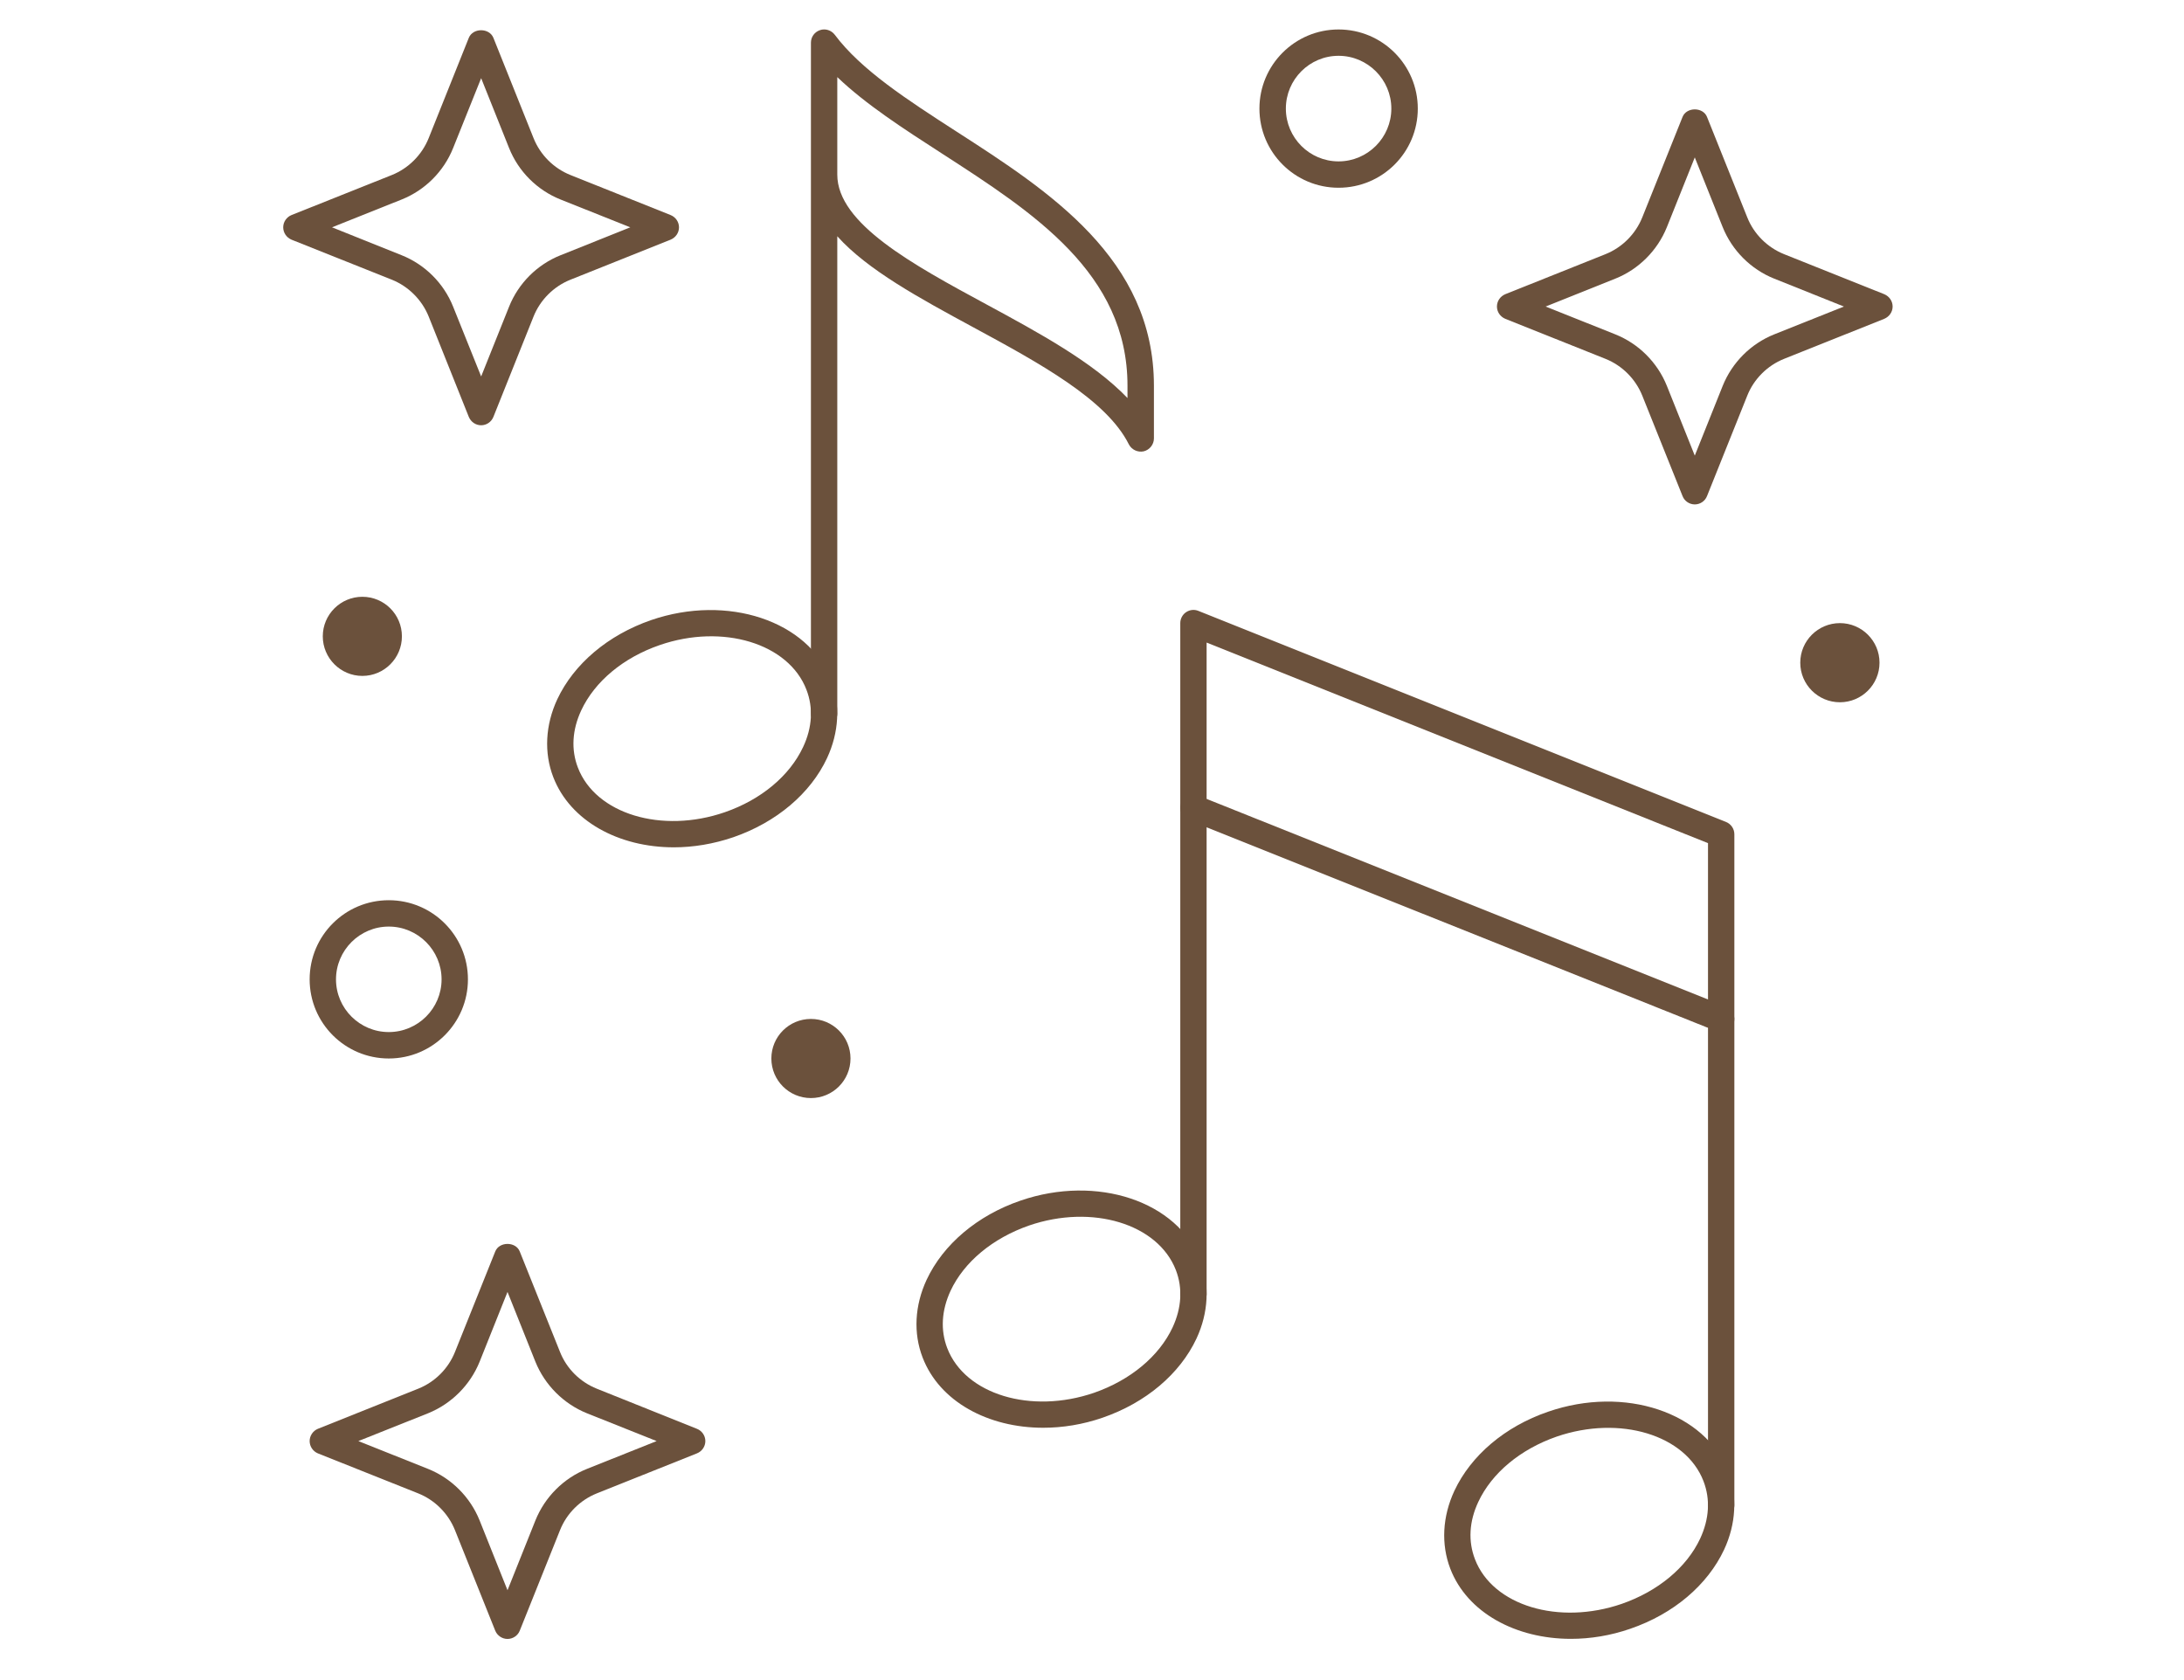 <svg xmlns="http://www.w3.org/2000/svg" xmlns:xlink="http://www.w3.org/1999/xlink" width="117" zoomAndPan="magnify" viewBox="0 0 87.75 67.5" height="90" preserveAspectRatio="xMidYMid meet" version="1.2"><defs><clipPath id="cb48a9d444"><path d="M 11.328 1.078 L 28 1.078 L 28 18 L 11.328 18 Z M 11.328 1.078 "/></clipPath><clipPath id="4b79fafa33"><path d="M 60 4 L 76.098 4 L 76.098 21 L 60 21 Z M 60 4 "/></clipPath><clipPath id="d24c7069c1"><path d="M 12 49 L 29 49 L 29 65.848 L 12 65.848 Z M 12 49 "/></clipPath><clipPath id="f1ff5bc42f"><path d="M 50 1.078 L 57 1.078 L 57 8 L 50 8 Z M 50 1.078 "/></clipPath><clipPath id="ad6f2a6591"><path d="M 32 1.078 L 47 1.078 L 47 30 L 32 30 Z M 32 1.078 "/></clipPath><clipPath id="4512a508c4"><path d="M 58 56 L 70 56 L 70 65.848 L 58 65.848 Z M 58 56 "/></clipPath></defs><g id="62b822145b"><g clip-rule="nonzero" clip-path="url(#cb48a9d444)"><path style=" stroke:none;fill-rule:nonzero;fill:#6b513c;fill-opacity:1;" d="M 13.34 9.133 L 16.137 10.254 C 17.078 10.629 17.832 11.383 18.207 12.324 L 19.332 15.125 L 20.453 12.324 C 20.828 11.383 21.582 10.629 22.523 10.254 L 25.324 9.133 L 22.523 8.016 C 21.582 7.641 20.828 6.887 20.453 5.945 L 19.332 3.141 L 18.207 5.945 C 17.832 6.887 17.078 7.641 16.137 8.016 Z M 19.332 17.086 C 19.113 17.086 18.922 16.953 18.836 16.75 L 17.223 12.715 C 16.953 12.047 16.414 11.508 15.746 11.238 L 11.711 9.629 C 11.512 9.543 11.379 9.352 11.379 9.133 C 11.379 8.918 11.512 8.723 11.711 8.641 L 15.746 7.031 C 16.414 6.762 16.953 6.223 17.223 5.551 L 18.836 1.52 C 19 1.113 19.66 1.113 19.824 1.52 L 21.438 5.551 C 21.707 6.223 22.246 6.762 22.918 7.031 L 26.945 8.641 C 27.148 8.723 27.281 8.918 27.281 9.133 C 27.281 9.352 27.148 9.543 26.945 9.629 L 22.918 11.238 C 22.246 11.508 21.707 12.047 21.438 12.715 L 19.824 16.75 C 19.742 16.953 19.547 17.086 19.332 17.086 "/></g><g clip-rule="nonzero" clip-path="url(#4b79fafa33)"><path style=" stroke:none;fill-rule:nonzero;fill:#6b513c;fill-opacity:1;" d="M 62.102 12.316 L 64.902 13.434 C 65.84 13.809 66.594 14.562 66.973 15.504 L 68.094 18.305 L 69.215 15.504 C 69.594 14.562 70.348 13.809 71.285 13.434 L 74.086 12.316 L 71.285 11.195 C 70.348 10.82 69.594 10.066 69.215 9.125 L 68.094 6.324 L 66.973 9.125 C 66.594 10.066 65.84 10.82 64.902 11.195 Z M 68.094 20.266 C 67.879 20.266 67.68 20.133 67.602 19.93 L 65.984 15.895 C 65.715 15.227 65.18 14.688 64.508 14.418 L 60.48 12.809 C 60.277 12.723 60.145 12.531 60.145 12.316 C 60.145 12.098 60.277 11.906 60.48 11.82 L 64.508 10.211 C 65.18 9.941 65.715 9.402 65.984 8.734 L 67.602 4.699 C 67.762 4.293 68.426 4.293 68.586 4.699 L 70.203 8.734 C 70.469 9.402 71.008 9.941 71.68 10.211 L 75.707 11.82 C 75.91 11.906 76.043 12.098 76.043 12.316 C 76.043 12.531 75.91 12.723 75.707 12.809 L 71.68 14.418 C 71.008 14.688 70.469 15.227 70.203 15.895 L 68.586 19.93 C 68.508 20.133 68.309 20.266 68.094 20.266 "/></g><g clip-rule="nonzero" clip-path="url(#d24c7069c1)"><path style=" stroke:none;fill-rule:nonzero;fill:#6b513c;fill-opacity:1;" d="M 14.398 57.898 L 17.199 59.016 C 18.137 59.391 18.891 60.145 19.27 61.086 L 20.391 63.891 L 21.512 61.086 C 21.891 60.145 22.645 59.391 23.582 59.016 L 26.383 57.898 L 23.582 56.781 C 22.645 56.402 21.891 55.648 21.512 54.711 L 20.391 51.906 L 19.27 54.711 C 18.891 55.648 18.137 56.402 17.199 56.781 Z M 20.391 65.848 C 20.176 65.848 19.98 65.715 19.898 65.516 L 18.281 61.48 C 18.012 60.809 17.477 60.27 16.805 60 L 12.77 58.391 C 12.574 58.309 12.441 58.113 12.441 57.898 C 12.441 57.684 12.574 57.488 12.77 57.406 L 16.805 55.793 C 17.477 55.523 18.012 54.988 18.281 54.316 L 19.898 50.281 C 20.059 49.875 20.723 49.875 20.883 50.281 L 22.5 54.316 C 22.766 54.988 23.305 55.523 23.977 55.793 L 28.004 57.406 C 28.207 57.488 28.34 57.684 28.34 57.898 C 28.34 58.113 28.207 58.309 28.004 58.391 L 23.977 60 C 23.305 60.27 22.766 60.809 22.5 61.48 L 20.883 65.516 C 20.805 65.715 20.605 65.848 20.391 65.848 "/></g><path style=" stroke:none;fill-rule:nonzero;fill:#6b513c;fill-opacity:1;" d="M 15.621 37.227 C 14.453 37.227 13.5 38.18 13.5 39.348 C 13.5 40.516 14.453 41.465 15.621 41.465 C 16.789 41.465 17.742 40.516 17.742 39.348 C 17.742 38.18 16.789 37.227 15.621 37.227 Z M 15.621 42.527 C 13.863 42.527 12.441 41.102 12.441 39.348 C 12.441 37.59 13.863 36.168 15.621 36.168 C 17.375 36.168 18.801 37.59 18.801 39.348 C 18.801 41.102 17.375 42.527 15.621 42.527 "/><path style=" stroke:none;fill-rule:nonzero;fill:#6b513c;fill-opacity:1;" d="M 16.148 25.566 C 16.148 24.688 15.438 23.977 14.559 23.977 C 13.684 23.977 12.969 24.688 12.969 25.566 C 12.969 26.441 13.684 27.156 14.559 27.156 C 15.438 27.156 16.148 26.441 16.148 25.566 "/><path style=" stroke:none;fill-rule:nonzero;fill:#6b513c;fill-opacity:1;" d="M 34.172 42.527 C 34.172 41.648 33.461 40.938 32.582 40.938 C 31.703 40.938 30.992 41.648 30.992 42.527 C 30.992 43.406 31.703 44.117 32.582 44.117 C 33.461 44.117 34.172 43.406 34.172 42.527 "/><path style=" stroke:none;fill-rule:nonzero;fill:#6b513c;fill-opacity:1;" d="M 75.516 26.625 C 75.516 25.746 74.801 25.035 73.926 25.035 C 73.047 25.035 72.332 25.746 72.332 26.625 C 72.332 27.504 73.047 28.215 73.926 28.215 C 74.801 28.215 75.516 27.504 75.516 26.625 "/><g clip-rule="nonzero" clip-path="url(#f1ff5bc42f)"><path style=" stroke:none;fill-rule:nonzero;fill:#6b513c;fill-opacity:1;" d="M 53.781 2.242 C 52.613 2.242 51.664 3.195 51.664 4.363 C 51.664 5.531 52.613 6.484 53.781 6.484 C 54.949 6.484 55.902 5.531 55.902 4.363 C 55.902 3.195 54.949 2.242 53.781 2.242 Z M 53.781 7.543 C 52.027 7.543 50.602 6.121 50.602 4.363 C 50.602 2.609 52.027 1.184 53.781 1.184 C 55.539 1.184 56.965 2.609 56.965 4.363 C 56.965 6.121 55.539 7.543 53.781 7.543 "/></g><path style=" stroke:none;fill-rule:nonzero;fill:#6b513c;fill-opacity:1;" d="M 23.219 30.84 C 23.934 32.703 26.586 33.508 29.121 32.633 C 30.578 32.129 31.727 31.172 32.27 30.008 C 32.637 29.227 32.68 28.43 32.402 27.711 C 31.688 25.848 29.035 25.043 26.504 25.918 C 25.043 26.422 23.895 27.379 23.352 28.543 C 22.988 29.324 22.941 30.121 23.219 30.84 Z M 27.074 34.043 C 24.859 34.043 22.91 32.988 22.23 31.223 C 21.852 30.242 21.91 29.129 22.391 28.094 C 23.059 26.672 24.43 25.512 26.16 24.914 C 29.23 23.859 32.477 24.941 33.395 27.328 C 33.77 28.312 33.711 29.422 33.23 30.457 C 32.566 31.879 31.195 33.039 29.465 33.637 C 28.664 33.91 27.852 34.043 27.074 34.043 "/><g clip-rule="nonzero" clip-path="url(#ad6f2a6591)"><path style=" stroke:none;fill-rule:nonzero;fill:#6b513c;fill-opacity:1;" d="M 33.641 7.016 C 33.641 8.984 36.68 10.633 39.621 12.223 C 41.75 13.375 43.926 14.555 45.301 15.992 L 45.301 15.496 C 45.301 10.977 41.512 8.535 37.852 6.172 C 36.289 5.164 34.789 4.195 33.641 3.098 Z M 33.113 29.203 C 32.816 29.203 32.582 28.965 32.582 28.672 L 32.582 1.715 C 32.582 1.484 32.727 1.285 32.945 1.211 C 33.156 1.137 33.398 1.211 33.539 1.395 C 34.598 2.812 36.457 4.012 38.43 5.285 C 42.148 7.68 46.363 10.398 46.363 15.496 L 46.363 17.613 C 46.363 17.859 46.191 18.074 45.953 18.133 C 45.711 18.184 45.469 18.07 45.355 17.852 C 44.457 16.051 41.742 14.578 39.117 13.156 C 36.945 11.98 34.852 10.844 33.641 9.492 L 33.641 28.672 C 33.641 28.965 33.406 29.203 33.113 29.203 "/></g><path style=" stroke:none;fill-rule:nonzero;fill:#6b513c;fill-opacity:1;" d="M 38.059 54.164 C 38.777 56.027 41.426 56.828 43.961 55.957 C 45.418 55.449 46.57 54.492 47.113 53.332 C 47.477 52.547 47.523 51.754 47.246 51.031 C 46.527 49.168 43.879 48.367 41.344 49.238 C 39.887 49.746 38.734 50.699 38.191 51.863 C 37.828 52.648 37.781 53.441 38.059 54.164 Z M 41.914 57.363 C 39.699 57.363 37.75 56.312 37.07 54.543 C 36.691 53.562 36.75 52.453 37.23 51.418 C 37.898 49.992 39.27 48.832 41 48.238 C 44.074 47.18 47.32 48.262 48.234 50.652 C 48.609 51.633 48.555 52.742 48.074 53.777 C 47.406 55.203 46.035 56.359 44.305 56.957 C 43.504 57.234 42.695 57.363 41.914 57.363 "/><path style=" stroke:none;fill-rule:nonzero;fill:#6b513c;fill-opacity:1;" d="M 69.152 61.004 C 68.859 61.004 68.625 60.766 68.625 60.473 L 68.625 33.875 L 48.48 25.816 L 48.48 51.992 C 48.48 52.285 48.246 52.523 47.953 52.523 C 47.66 52.523 47.422 52.285 47.422 51.992 L 47.422 25.035 C 47.422 24.863 47.508 24.695 47.652 24.598 C 47.801 24.496 47.984 24.477 48.148 24.543 L 69.348 33.023 C 69.551 33.105 69.684 33.301 69.684 33.516 L 69.684 60.473 C 69.684 60.766 69.449 61.004 69.152 61.004 "/><g clip-rule="nonzero" clip-path="url(#4512a508c4)"><path style=" stroke:none;fill-rule:nonzero;fill:#6b513c;fill-opacity:1;" d="M 59.262 62.645 C 59.977 64.512 62.629 65.309 65.16 64.438 C 66.621 63.93 67.77 62.973 68.312 61.812 C 68.676 61.027 68.723 60.234 68.445 59.512 C 67.73 57.645 65.078 56.848 62.543 57.719 C 61.086 58.227 59.938 59.18 59.395 60.344 C 59.027 61.129 58.984 61.922 59.262 62.645 Z M 63.117 65.844 C 60.902 65.844 58.949 64.793 58.27 63.023 C 57.895 62.043 57.953 60.934 58.434 59.898 C 59.102 58.473 60.469 57.312 62.199 56.719 C 65.273 55.656 68.52 56.742 69.434 59.133 C 69.812 60.113 69.754 61.223 69.273 62.258 C 68.605 63.684 67.238 64.844 65.504 65.438 C 64.707 65.715 63.895 65.844 63.117 65.844 "/></g><path style=" stroke:none;fill-rule:nonzero;fill:#6b513c;fill-opacity:1;" d="M 69.152 41.465 C 69.086 41.465 69.02 41.453 68.961 41.43 L 47.758 32.949 C 47.484 32.84 47.352 32.531 47.461 32.262 C 47.57 31.988 47.879 31.855 48.148 31.965 L 69.348 40.445 C 69.621 40.551 69.754 40.863 69.648 41.133 C 69.562 41.344 69.363 41.465 69.152 41.465 "/></g></svg>